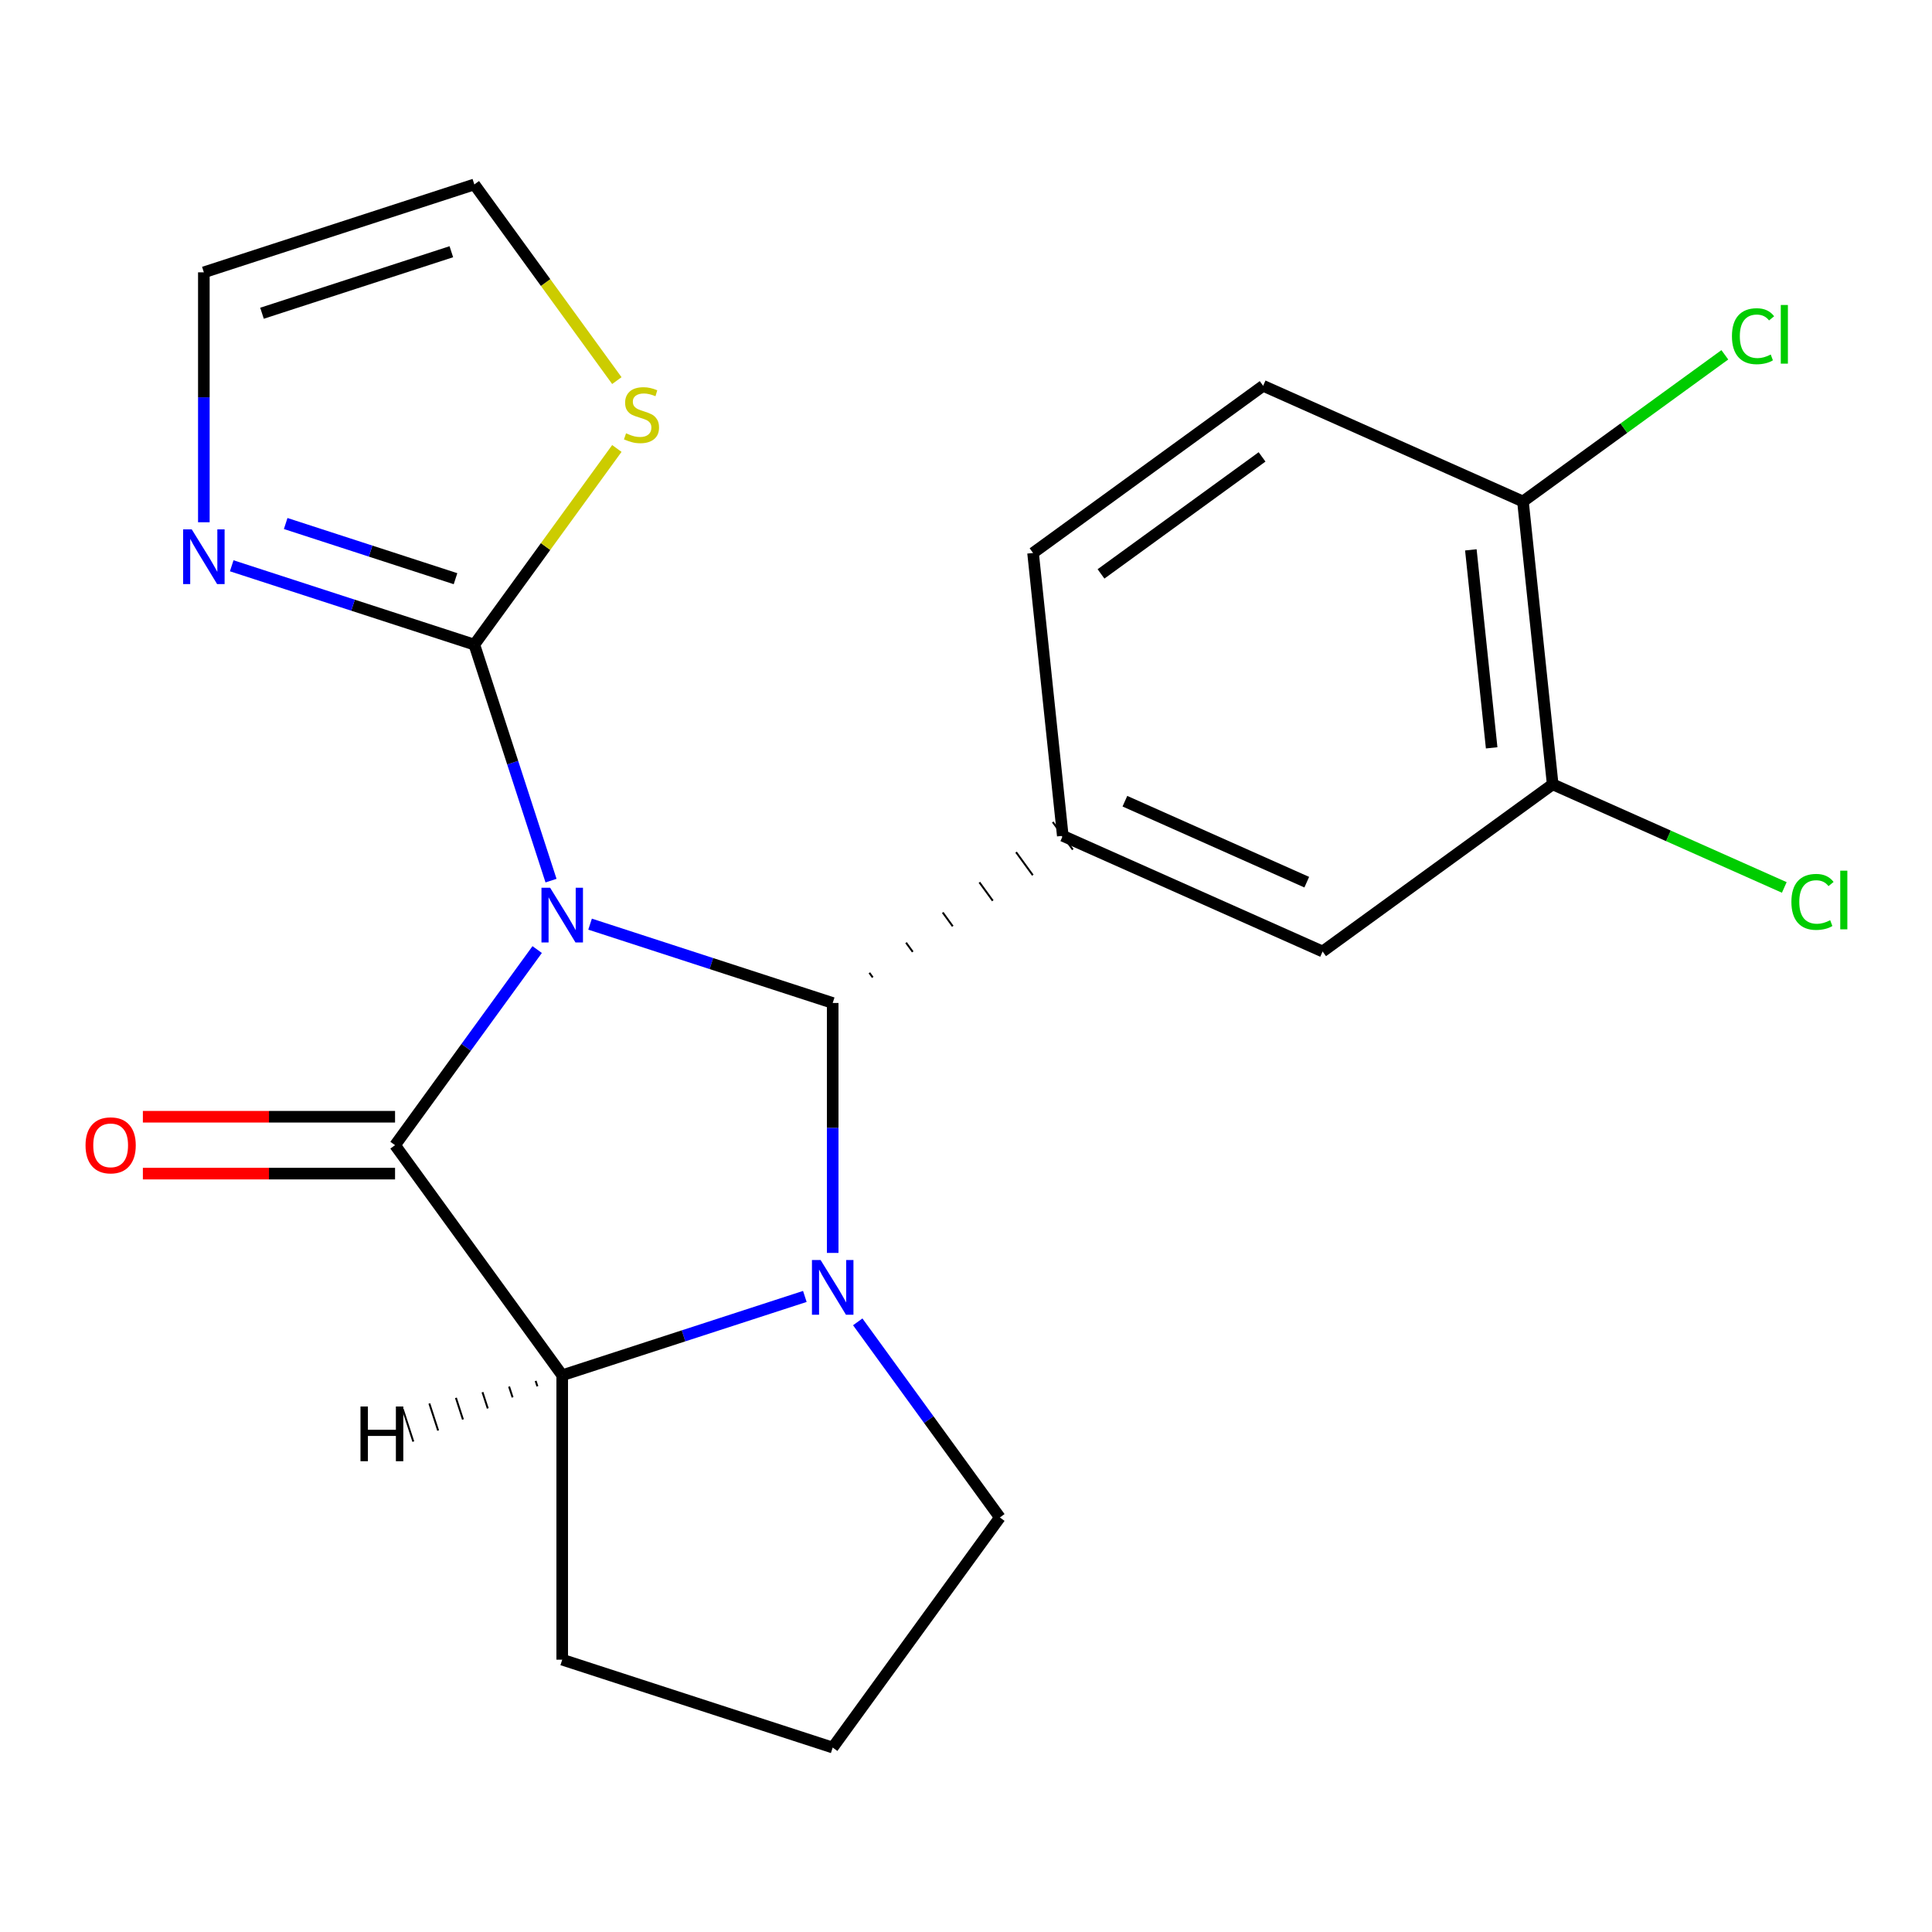 <?xml version='1.0' encoding='iso-8859-1'?>
<svg version='1.1' baseProfile='full'
              xmlns='http://www.w3.org/2000/svg'
                      xmlns:rdkit='http://www.rdkit.org/xml'
                      xmlns:xlink='http://www.w3.org/1999/xlink'
                  xml:space='preserve'
width='1000px' height='1000px' viewBox='0 0 1000 1000'>
<!-- END OF HEADER -->
<rect style='opacity:1.0;fill:#FFFFFF;stroke:none' width='1000' height='1000' x='0' y='0'> </rect>
<path class='bond-0' d='M 305.423,478.338 L 368.214,498.74' style='fill:none;fill-rule:evenodd;stroke:#0000FF;stroke-width:6px;stroke-linecap:butt;stroke-linejoin:miter;stroke-opacity:1' />
<path class='bond-0' d='M 368.214,498.74 L 431.004,519.142' style='fill:none;fill-rule:evenodd;stroke:#000000;stroke-width:6px;stroke-linecap:butt;stroke-linejoin:miter;stroke-opacity:1' />
<path class='bond-1' d='M 278.042,491.493 L 241.26,542.119' style='fill:none;fill-rule:evenodd;stroke:#0000FF;stroke-width:6px;stroke-linecap:butt;stroke-linejoin:miter;stroke-opacity:1' />
<path class='bond-1' d='M 241.26,542.119 L 204.478,592.745' style='fill:none;fill-rule:evenodd;stroke:#000000;stroke-width:6px;stroke-linecap:butt;stroke-linejoin:miter;stroke-opacity:1' />
<path class='bond-3' d='M 285.207,455.813 L 265.36,394.733' style='fill:none;fill-rule:evenodd;stroke:#0000FF;stroke-width:6px;stroke-linecap:butt;stroke-linejoin:miter;stroke-opacity:1' />
<path class='bond-3' d='M 265.36,394.733 L 245.514,333.652' style='fill:none;fill-rule:evenodd;stroke:#000000;stroke-width:6px;stroke-linecap:butt;stroke-linejoin:miter;stroke-opacity:1' />
<path class='bond-2' d='M 431.004,519.142 L 431.004,583.825' style='fill:none;fill-rule:evenodd;stroke:#000000;stroke-width:6px;stroke-linecap:butt;stroke-linejoin:miter;stroke-opacity:1' />
<path class='bond-2' d='M 431.004,583.825 L 431.004,648.508' style='fill:none;fill-rule:evenodd;stroke:#0000FF;stroke-width:6px;stroke-linecap:butt;stroke-linejoin:miter;stroke-opacity:1' />
<path class='bond-5' d='M 451.718,505.912 L 449.988,503.53' style='fill:none;fill-rule:evenodd;stroke:#000000;stroke-width:1.0px;stroke-linecap:butt;stroke-linejoin:miter;stroke-opacity:1' />
<path class='bond-5' d='M 472.432,492.682 L 468.971,487.919' style='fill:none;fill-rule:evenodd;stroke:#000000;stroke-width:1.0px;stroke-linecap:butt;stroke-linejoin:miter;stroke-opacity:1' />
<path class='bond-5' d='M 493.146,479.452 L 487.954,472.307' style='fill:none;fill-rule:evenodd;stroke:#000000;stroke-width:1.0px;stroke-linecap:butt;stroke-linejoin:miter;stroke-opacity:1' />
<path class='bond-5' d='M 513.86,466.222 L 506.938,456.695' style='fill:none;fill-rule:evenodd;stroke:#000000;stroke-width:1.0px;stroke-linecap:butt;stroke-linejoin:miter;stroke-opacity:1' />
<path class='bond-5' d='M 534.574,452.992 L 525.921,441.083' style='fill:none;fill-rule:evenodd;stroke:#000000;stroke-width:1.0px;stroke-linecap:butt;stroke-linejoin:miter;stroke-opacity:1' />
<path class='bond-5' d='M 555.288,439.762 L 544.905,425.471' style='fill:none;fill-rule:evenodd;stroke:#000000;stroke-width:1.0px;stroke-linecap:butt;stroke-linejoin:miter;stroke-opacity:1' />
<path class='bond-4' d='M 204.478,592.745 L 291.003,711.837' style='fill:none;fill-rule:evenodd;stroke:#000000;stroke-width:6px;stroke-linecap:butt;stroke-linejoin:miter;stroke-opacity:1' />
<path class='bond-10' d='M 204.478,578.024 L 139.215,578.024' style='fill:none;fill-rule:evenodd;stroke:#000000;stroke-width:6px;stroke-linecap:butt;stroke-linejoin:miter;stroke-opacity:1' />
<path class='bond-10' d='M 139.215,578.024 L 73.953,578.024' style='fill:none;fill-rule:evenodd;stroke:#FF0000;stroke-width:6px;stroke-linecap:butt;stroke-linejoin:miter;stroke-opacity:1' />
<path class='bond-10' d='M 204.478,607.466 L 139.215,607.466' style='fill:none;fill-rule:evenodd;stroke:#000000;stroke-width:6px;stroke-linecap:butt;stroke-linejoin:miter;stroke-opacity:1' />
<path class='bond-10' d='M 139.215,607.466 L 73.953,607.466' style='fill:none;fill-rule:evenodd;stroke:#FF0000;stroke-width:6px;stroke-linecap:butt;stroke-linejoin:miter;stroke-opacity:1' />
<path class='bond-16' d='M 443.966,684.188 L 480.748,734.814' style='fill:none;fill-rule:evenodd;stroke:#0000FF;stroke-width:6px;stroke-linecap:butt;stroke-linejoin:miter;stroke-opacity:1' />
<path class='bond-16' d='M 480.748,734.814 L 517.529,785.44' style='fill:none;fill-rule:evenodd;stroke:#000000;stroke-width:6px;stroke-linecap:butt;stroke-linejoin:miter;stroke-opacity:1' />
<path class='bond-21' d='M 416.584,671.033 L 353.794,691.435' style='fill:none;fill-rule:evenodd;stroke:#0000FF;stroke-width:6px;stroke-linecap:butt;stroke-linejoin:miter;stroke-opacity:1' />
<path class='bond-21' d='M 353.794,691.435 L 291.003,711.837' style='fill:none;fill-rule:evenodd;stroke:#000000;stroke-width:6px;stroke-linecap:butt;stroke-linejoin:miter;stroke-opacity:1' />
<path class='bond-6' d='M 245.514,333.652 L 182.724,313.25' style='fill:none;fill-rule:evenodd;stroke:#000000;stroke-width:6px;stroke-linecap:butt;stroke-linejoin:miter;stroke-opacity:1' />
<path class='bond-6' d='M 182.724,313.25 L 119.934,292.849' style='fill:none;fill-rule:evenodd;stroke:#0000FF;stroke-width:6px;stroke-linecap:butt;stroke-linejoin:miter;stroke-opacity:1' />
<path class='bond-6' d='M 235.775,299.532 L 191.822,285.25' style='fill:none;fill-rule:evenodd;stroke:#000000;stroke-width:6px;stroke-linecap:butt;stroke-linejoin:miter;stroke-opacity:1' />
<path class='bond-6' d='M 191.822,285.25 L 147.868,270.969' style='fill:none;fill-rule:evenodd;stroke:#0000FF;stroke-width:6px;stroke-linecap:butt;stroke-linejoin:miter;stroke-opacity:1' />
<path class='bond-7' d='M 245.514,333.652 L 282.397,282.888' style='fill:none;fill-rule:evenodd;stroke:#000000;stroke-width:6px;stroke-linecap:butt;stroke-linejoin:miter;stroke-opacity:1' />
<path class='bond-7' d='M 282.397,282.888 L 319.279,232.123' style='fill:none;fill-rule:evenodd;stroke:#CCCC00;stroke-width:6px;stroke-linecap:butt;stroke-linejoin:miter;stroke-opacity:1' />
<path class='bond-19' d='M 291.003,711.837 L 291.003,859.042' style='fill:none;fill-rule:evenodd;stroke:#000000;stroke-width:6px;stroke-linecap:butt;stroke-linejoin:miter;stroke-opacity:1' />
<path class='bond-25' d='M 277.248,714.758 L 278.158,717.558' style='fill:none;fill-rule:evenodd;stroke:#000000;stroke-width:1.0px;stroke-linecap:butt;stroke-linejoin:miter;stroke-opacity:1' />
<path class='bond-25' d='M 263.493,717.68 L 265.313,723.28' style='fill:none;fill-rule:evenodd;stroke:#000000;stroke-width:1.0px;stroke-linecap:butt;stroke-linejoin:miter;stroke-opacity:1' />
<path class='bond-25' d='M 249.738,720.601 L 252.468,729.001' style='fill:none;fill-rule:evenodd;stroke:#000000;stroke-width:1.0px;stroke-linecap:butt;stroke-linejoin:miter;stroke-opacity:1' />
<path class='bond-25' d='M 235.983,723.523 L 239.623,734.723' style='fill:none;fill-rule:evenodd;stroke:#000000;stroke-width:1.0px;stroke-linecap:butt;stroke-linejoin:miter;stroke-opacity:1' />
<path class='bond-25' d='M 222.228,726.444 L 226.777,740.444' style='fill:none;fill-rule:evenodd;stroke:#000000;stroke-width:1.0px;stroke-linecap:butt;stroke-linejoin:miter;stroke-opacity:1' />
<path class='bond-25' d='M 208.473,729.366 L 213.932,746.166' style='fill:none;fill-rule:evenodd;stroke:#000000;stroke-width:1.0px;stroke-linecap:butt;stroke-linejoin:miter;stroke-opacity:1' />
<path class='bond-8' d='M 550.096,432.617 L 684.575,492.491' style='fill:none;fill-rule:evenodd;stroke:#000000;stroke-width:6px;stroke-linecap:butt;stroke-linejoin:miter;stroke-opacity:1' />
<path class='bond-8' d='M 582.243,414.702 L 676.378,456.614' style='fill:none;fill-rule:evenodd;stroke:#000000;stroke-width:6px;stroke-linecap:butt;stroke-linejoin:miter;stroke-opacity:1' />
<path class='bond-13' d='M 550.096,432.617 L 534.709,286.218' style='fill:none;fill-rule:evenodd;stroke:#000000;stroke-width:6px;stroke-linecap:butt;stroke-linejoin:miter;stroke-opacity:1' />
<path class='bond-11' d='M 105.513,270.323 L 105.513,205.64' style='fill:none;fill-rule:evenodd;stroke:#0000FF;stroke-width:6px;stroke-linecap:butt;stroke-linejoin:miter;stroke-opacity:1' />
<path class='bond-11' d='M 105.513,205.64 L 105.513,140.958' style='fill:none;fill-rule:evenodd;stroke:#000000;stroke-width:6px;stroke-linecap:butt;stroke-linejoin:miter;stroke-opacity:1' />
<path class='bond-14' d='M 319.279,196.998 L 282.397,146.233' style='fill:none;fill-rule:evenodd;stroke:#CCCC00;stroke-width:6px;stroke-linecap:butt;stroke-linejoin:miter;stroke-opacity:1' />
<path class='bond-14' d='M 282.397,146.233 L 245.514,95.469' style='fill:none;fill-rule:evenodd;stroke:#000000;stroke-width:6px;stroke-linecap:butt;stroke-linejoin:miter;stroke-opacity:1' />
<path class='bond-9' d='M 684.575,492.491 L 803.667,405.965' style='fill:none;fill-rule:evenodd;stroke:#000000;stroke-width:6px;stroke-linecap:butt;stroke-linejoin:miter;stroke-opacity:1' />
<path class='bond-17' d='M 803.667,405.965 L 863.606,432.652' style='fill:none;fill-rule:evenodd;stroke:#000000;stroke-width:6px;stroke-linecap:butt;stroke-linejoin:miter;stroke-opacity:1' />
<path class='bond-17' d='M 863.606,432.652 L 923.546,459.339' style='fill:none;fill-rule:evenodd;stroke:#00CC00;stroke-width:6px;stroke-linecap:butt;stroke-linejoin:miter;stroke-opacity:1' />
<path class='bond-24' d='M 803.667,405.965 L 788.28,259.566' style='fill:none;fill-rule:evenodd;stroke:#000000;stroke-width:6px;stroke-linecap:butt;stroke-linejoin:miter;stroke-opacity:1' />
<path class='bond-24' d='M 772.079,387.083 L 761.308,284.604' style='fill:none;fill-rule:evenodd;stroke:#000000;stroke-width:6px;stroke-linecap:butt;stroke-linejoin:miter;stroke-opacity:1' />
<path class='bond-22' d='M 105.513,140.958 L 245.514,95.469' style='fill:none;fill-rule:evenodd;stroke:#000000;stroke-width:6px;stroke-linecap:butt;stroke-linejoin:miter;stroke-opacity:1' />
<path class='bond-22' d='M 135.611,162.134 L 233.612,130.292' style='fill:none;fill-rule:evenodd;stroke:#000000;stroke-width:6px;stroke-linecap:butt;stroke-linejoin:miter;stroke-opacity:1' />
<path class='bond-12' d='M 788.28,259.566 L 653.801,199.692' style='fill:none;fill-rule:evenodd;stroke:#000000;stroke-width:6px;stroke-linecap:butt;stroke-linejoin:miter;stroke-opacity:1' />
<path class='bond-18' d='M 788.28,259.566 L 840.526,221.607' style='fill:none;fill-rule:evenodd;stroke:#000000;stroke-width:6px;stroke-linecap:butt;stroke-linejoin:miter;stroke-opacity:1' />
<path class='bond-18' d='M 840.526,221.607 L 892.771,183.649' style='fill:none;fill-rule:evenodd;stroke:#00CC00;stroke-width:6px;stroke-linecap:butt;stroke-linejoin:miter;stroke-opacity:1' />
<path class='bond-15' d='M 534.709,286.218 L 653.801,199.692' style='fill:none;fill-rule:evenodd;stroke:#000000;stroke-width:6px;stroke-linecap:butt;stroke-linejoin:miter;stroke-opacity:1' />
<path class='bond-15' d='M 569.878,297.057 L 653.242,236.49' style='fill:none;fill-rule:evenodd;stroke:#000000;stroke-width:6px;stroke-linecap:butt;stroke-linejoin:miter;stroke-opacity:1' />
<path class='bond-23' d='M 517.529,785.44 L 431.004,904.531' style='fill:none;fill-rule:evenodd;stroke:#000000;stroke-width:6px;stroke-linecap:butt;stroke-linejoin:miter;stroke-opacity:1' />
<path class='bond-20' d='M 291.003,859.042 L 431.004,904.531' style='fill:none;fill-rule:evenodd;stroke:#000000;stroke-width:6px;stroke-linecap:butt;stroke-linejoin:miter;stroke-opacity:1' />
<path  class='atom-0' d='M 284.743 459.493
L 294.023 474.493
Q 294.943 475.973, 296.423 478.653
Q 297.903 481.333, 297.983 481.493
L 297.983 459.493
L 301.743 459.493
L 301.743 487.813
L 297.863 487.813
L 287.903 471.413
Q 286.743 469.493, 285.503 467.293
Q 284.303 465.093, 283.943 464.413
L 283.943 487.813
L 280.263 487.813
L 280.263 459.493
L 284.743 459.493
' fill='#0000FF'/>
<path  class='atom-3' d='M 424.744 652.188
L 434.024 667.188
Q 434.944 668.668, 436.424 671.348
Q 437.904 674.028, 437.984 674.188
L 437.984 652.188
L 441.744 652.188
L 441.744 680.508
L 437.864 680.508
L 427.904 664.108
Q 426.744 662.188, 425.504 659.988
Q 424.304 657.788, 423.944 657.108
L 423.944 680.508
L 420.264 680.508
L 420.264 652.188
L 424.744 652.188
' fill='#0000FF'/>
<path  class='atom-7' d='M 99.253 274.003
L 108.533 289.003
Q 109.453 290.483, 110.933 293.163
Q 112.413 295.843, 112.493 296.003
L 112.493 274.003
L 116.253 274.003
L 116.253 302.323
L 112.373 302.323
L 102.413 285.923
Q 101.253 284.003, 100.013 281.803
Q 98.813 279.603, 98.453 278.923
L 98.453 302.323
L 94.773 302.323
L 94.773 274.003
L 99.253 274.003
' fill='#0000FF'/>
<path  class='atom-8' d='M 324.04 224.28
Q 324.36 224.4, 325.68 224.96
Q 327 225.52, 328.44 225.88
Q 329.92 226.2, 331.36 226.2
Q 334.04 226.2, 335.6 224.92
Q 337.16 223.6, 337.16 221.32
Q 337.16 219.76, 336.36 218.8
Q 335.6 217.84, 334.4 217.32
Q 333.2 216.8, 331.2 216.2
Q 328.68 215.44, 327.16 214.72
Q 325.68 214, 324.6 212.48
Q 323.56 210.96, 323.56 208.4
Q 323.56 204.84, 325.96 202.64
Q 328.4 200.44, 333.2 200.44
Q 336.48 200.44, 340.2 202
L 339.28 205.08
Q 335.88 203.68, 333.32 203.68
Q 330.56 203.68, 329.04 204.84
Q 327.52 205.96, 327.56 207.92
Q 327.56 209.44, 328.32 210.36
Q 329.12 211.28, 330.24 211.8
Q 331.4 212.32, 333.32 212.92
Q 335.88 213.72, 337.4 214.52
Q 338.92 215.32, 340 216.96
Q 341.12 218.56, 341.12 221.32
Q 341.12 225.24, 338.48 227.36
Q 335.88 229.44, 331.52 229.44
Q 329 229.44, 327.08 228.88
Q 325.2 228.36, 322.96 227.44
L 324.04 224.28
' fill='#CCCC00'/>
<path  class='atom-11' d='M 44.272 592.825
Q 44.272 586.025, 47.632 582.225
Q 50.992 578.425, 57.272 578.425
Q 63.552 578.425, 66.912 582.225
Q 70.272 586.025, 70.272 592.825
Q 70.272 599.705, 66.872 603.625
Q 63.472 607.505, 57.272 607.505
Q 51.032 607.505, 47.632 603.625
Q 44.272 599.745, 44.272 592.825
M 57.272 604.305
Q 61.592 604.305, 63.912 601.425
Q 66.272 598.505, 66.272 592.825
Q 66.272 587.265, 63.912 584.465
Q 61.592 581.625, 57.272 581.625
Q 52.952 581.625, 50.592 584.425
Q 48.272 587.225, 48.272 592.825
Q 48.272 598.545, 50.592 601.425
Q 52.952 604.305, 57.272 604.305
' fill='#FF0000'/>
<path  class='atom-18' d='M 927.226 466.819
Q 927.226 459.779, 930.506 456.099
Q 933.826 452.379, 940.106 452.379
Q 945.946 452.379, 949.066 456.499
L 946.426 458.659
Q 944.146 455.659, 940.106 455.659
Q 935.826 455.659, 933.546 458.539
Q 931.306 461.379, 931.306 466.819
Q 931.306 472.419, 933.626 475.299
Q 935.986 478.179, 940.546 478.179
Q 943.666 478.179, 947.306 476.299
L 948.426 479.299
Q 946.946 480.259, 944.706 480.819
Q 942.466 481.379, 939.986 481.379
Q 933.826 481.379, 930.506 477.619
Q 927.226 473.859, 927.226 466.819
' fill='#00CC00'/>
<path  class='atom-18' d='M 952.506 450.659
L 956.186 450.659
L 956.186 481.019
L 952.506 481.019
L 952.506 450.659
' fill='#00CC00'/>
<path  class='atom-19' d='M 896.452 174.021
Q 896.452 166.981, 899.732 163.301
Q 903.052 159.581, 909.332 159.581
Q 915.172 159.581, 918.292 163.701
L 915.652 165.861
Q 913.372 162.861, 909.332 162.861
Q 905.052 162.861, 902.772 165.741
Q 900.532 168.581, 900.532 174.021
Q 900.532 179.621, 902.852 182.501
Q 905.212 185.381, 909.772 185.381
Q 912.892 185.381, 916.532 183.501
L 917.652 186.501
Q 916.172 187.461, 913.932 188.021
Q 911.692 188.581, 909.212 188.581
Q 903.052 188.581, 899.732 184.821
Q 896.452 181.061, 896.452 174.021
' fill='#00CC00'/>
<path  class='atom-19' d='M 921.732 157.861
L 925.412 157.861
L 925.412 188.221
L 921.732 188.221
L 921.732 157.861
' fill='#00CC00'/>
<path  class='atom-22' d='M 186.589 728.003
L 190.429 728.003
L 190.429 740.043
L 204.909 740.043
L 204.909 728.003
L 208.749 728.003
L 208.749 756.323
L 204.909 756.323
L 204.909 743.243
L 190.429 743.243
L 190.429 756.323
L 186.589 756.323
L 186.589 728.003
' fill='#000000'/>
</svg>
